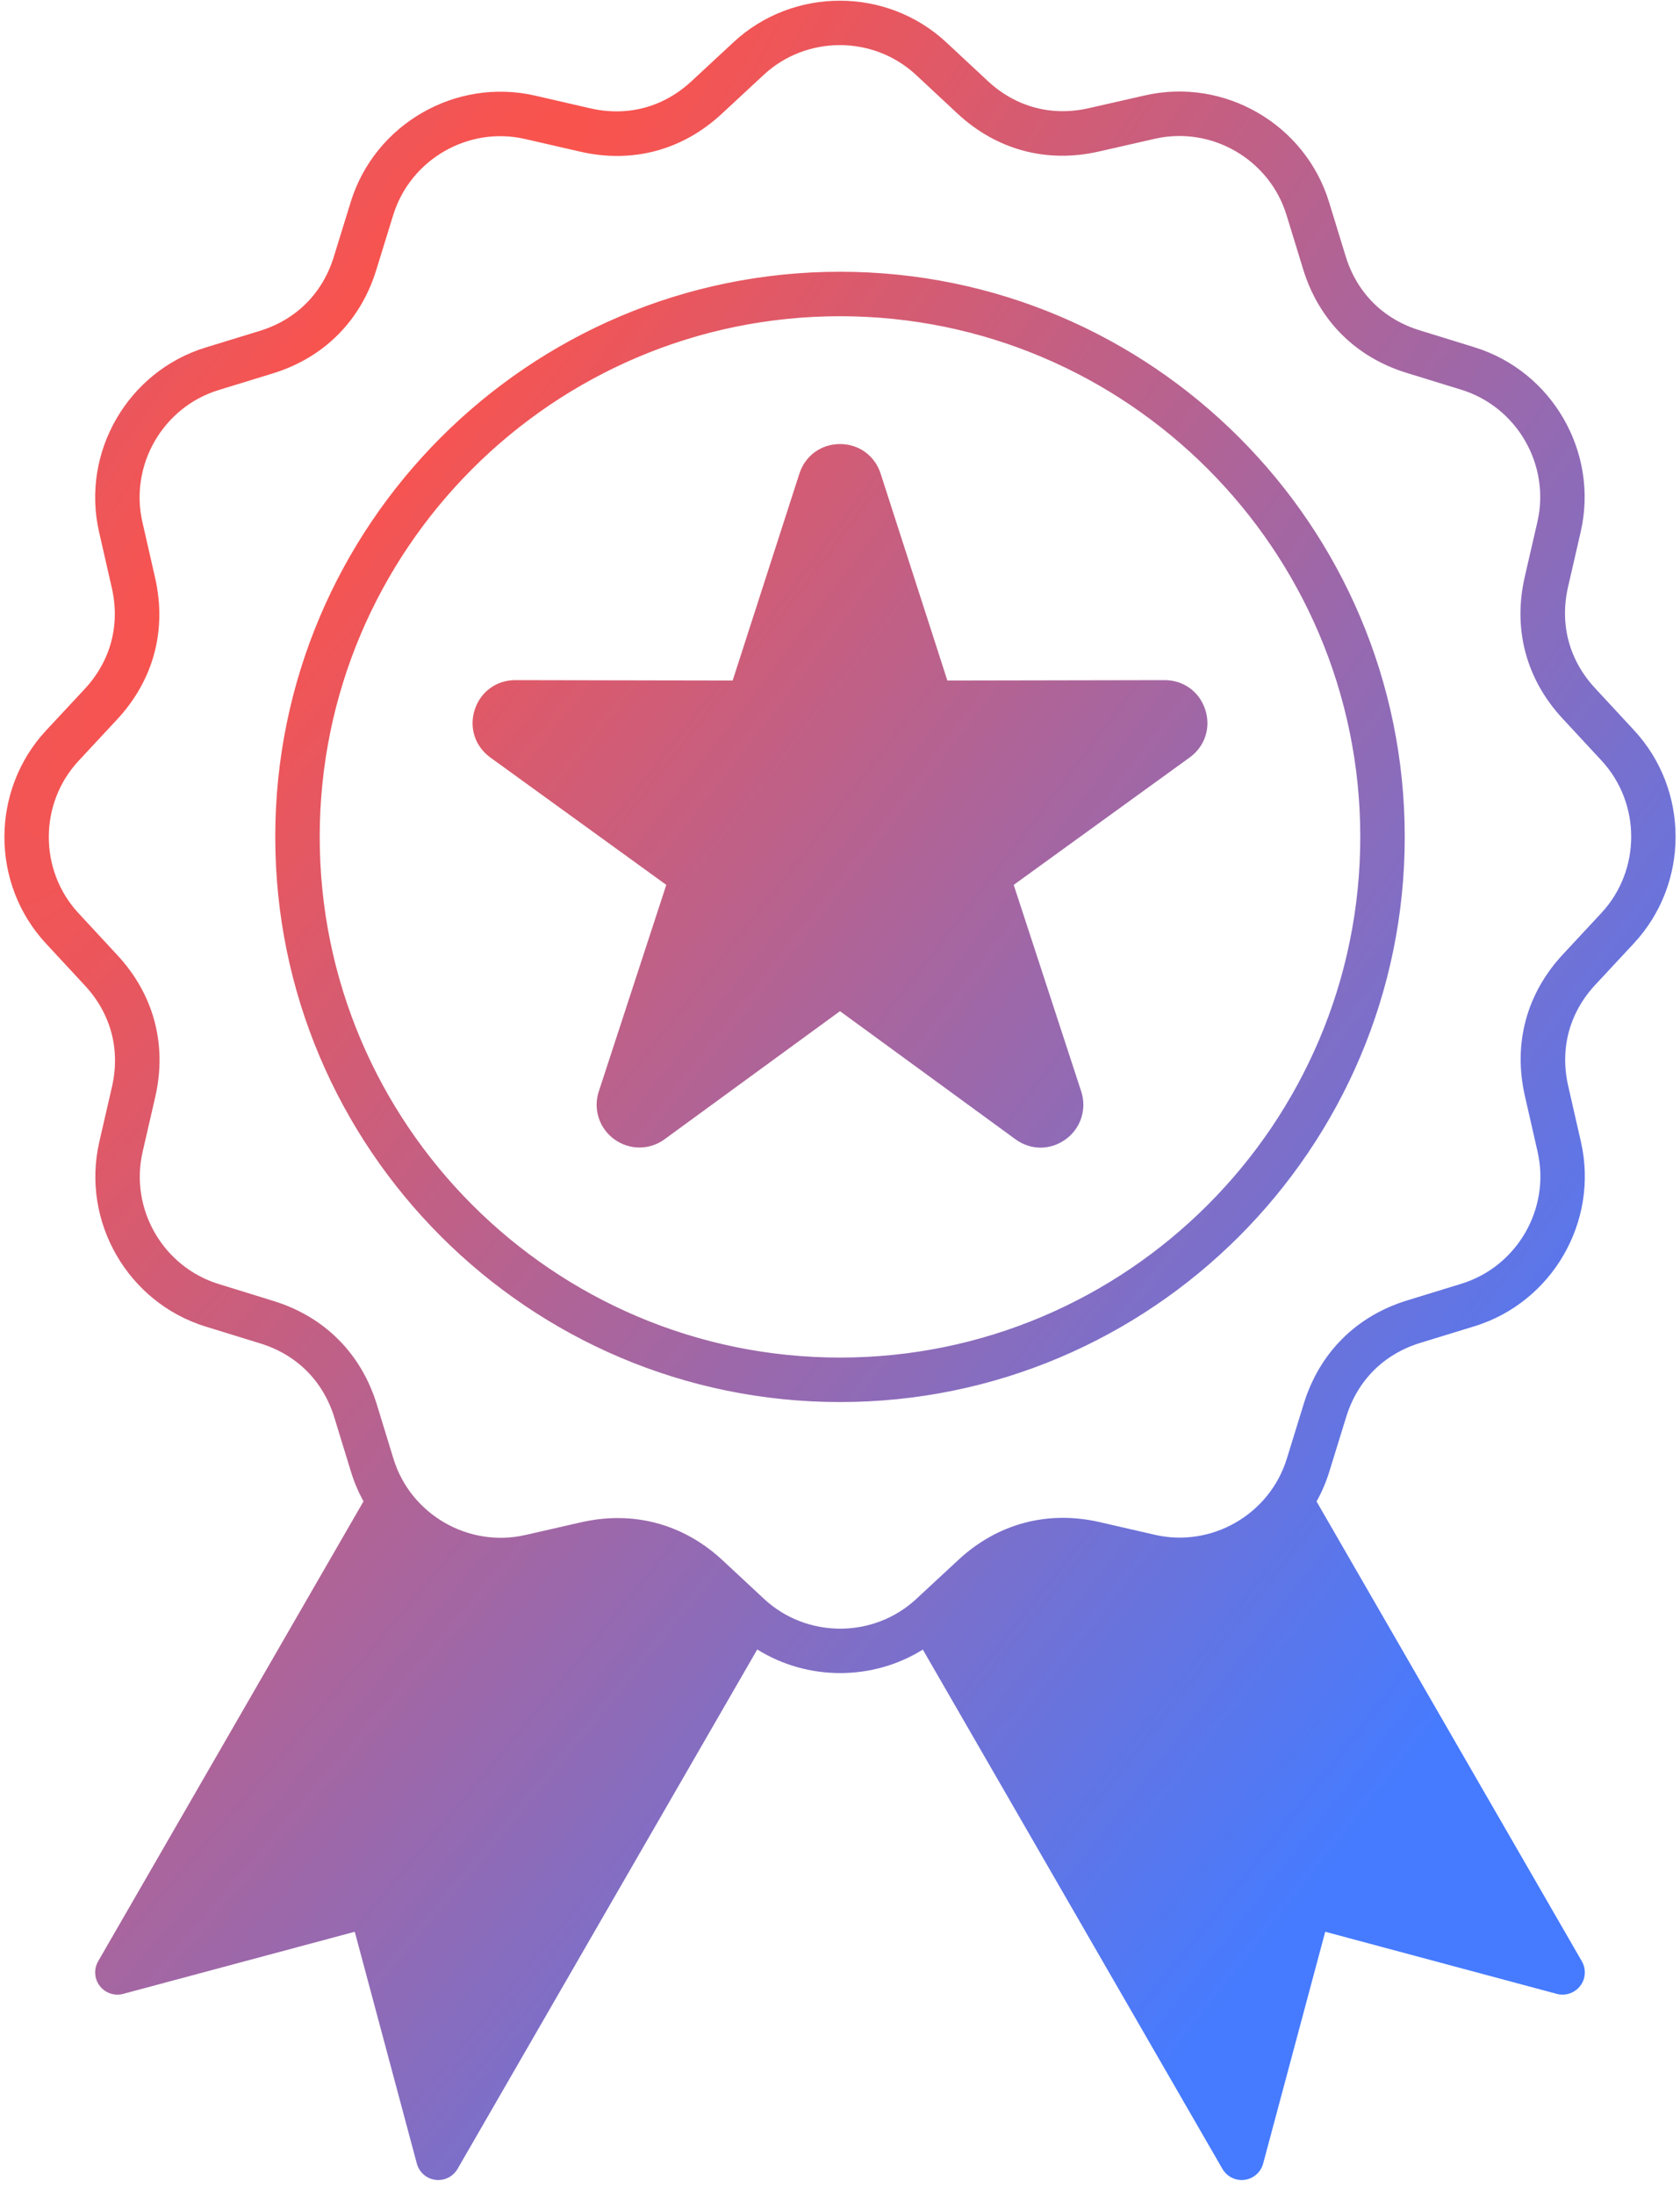<svg width="108" height="141" viewBox="0 0 108 141" fill="none" xmlns="http://www.w3.org/2000/svg">
<path fill-rule="evenodd" clip-rule="evenodd" d="M74.873 43.691H74.868L60.902 43.717L56.612 30.426C56.24 29.271 55.215 28.526 54.001 28.526C52.788 28.526 51.761 29.271 51.389 30.426L47.099 43.717L33.133 43.691H33.127C31.918 43.691 30.894 44.434 30.52 45.588C30.144 46.743 30.537 47.947 31.519 48.658L42.833 56.844L38.492 70.118C38.311 70.669 38.31 71.263 38.49 71.815C38.669 72.367 39.02 72.847 39.491 73.187C40.458 73.89 41.755 73.892 42.717 73.189L54 64.957L65.283 73.189C65.772 73.544 66.332 73.724 66.893 73.724C67.456 73.724 68.018 73.544 68.51 73.187C68.981 72.847 69.331 72.367 69.51 71.815C69.69 71.263 69.689 70.669 69.508 70.118L65.167 56.844L76.481 48.658C77.463 47.947 77.855 46.742 77.48 45.588C77.106 44.434 76.083 43.691 74.873 43.691ZM54 17.457C33.982 17.457 17.695 33.741 17.695 53.762C17.695 73.778 33.982 90.067 54 90.067C74.018 90.067 90.305 73.779 90.305 53.762C90.305 33.741 74.018 17.457 54 17.457ZM54 87.209C35.557 87.209 20.553 72.204 20.553 53.762C20.553 35.319 35.558 20.314 54 20.314C72.443 20.314 87.447 35.319 87.447 53.762C87.447 72.204 72.443 87.209 54 87.209ZM105.05 46.915L102.539 44.206C100.869 42.408 100.253 40.096 100.803 37.704L101.617 34.162C102.791 29.061 99.791 23.852 94.788 22.308L91.259 21.217C88.913 20.494 87.224 18.802 86.504 16.453L85.439 12.982C83.904 7.975 78.703 4.963 73.597 6.13L69.995 6.949C67.602 7.495 65.294 6.873 63.497 5.201L60.836 2.723C57.004 -0.843 50.994 -0.849 47.155 2.712L44.447 5.224C42.646 6.893 40.336 7.507 37.944 6.958L34.402 6.143C29.299 4.973 24.092 7.97 22.547 12.974L21.457 16.502C20.733 18.848 19.041 20.537 16.694 21.258L13.22 22.323C8.214 23.858 5.203 29.058 6.367 34.165L7.188 37.765C7.734 40.16 7.112 42.469 5.44 44.267L2.963 46.923C-0.604 50.759 -0.61 56.769 2.95 60.606L5.462 63.314C7.131 65.115 7.748 67.424 7.197 69.818L6.383 73.358C5.21 78.462 8.209 83.669 13.212 85.215L16.742 86.303C19.088 87.029 20.776 88.721 21.496 91.067L22.562 94.541C22.764 95.202 23.034 95.84 23.368 96.445L6.31 125.991C6.168 126.235 6.103 126.516 6.121 126.798C6.139 127.08 6.241 127.35 6.413 127.574C6.585 127.798 6.82 127.966 7.087 128.057C7.355 128.149 7.643 128.158 7.916 128.086L22.806 124.095L26.796 138.984C26.869 139.258 27.021 139.503 27.234 139.69C27.446 139.876 27.709 139.995 27.99 140.031C28.052 140.039 28.115 140.045 28.177 140.045C28.682 140.045 29.156 139.776 29.413 139.331L48.68 105.961C50.302 106.972 52.156 107.477 54.011 107.477C55.859 107.477 57.708 106.974 59.325 105.969L78.586 139.331C78.711 139.548 78.892 139.728 79.109 139.854C79.326 139.979 79.572 140.045 79.823 140.045C79.885 140.045 79.947 140.039 80.01 140.031C80.29 139.995 80.553 139.875 80.765 139.689C80.978 139.503 81.13 139.257 81.203 138.984L85.193 124.095L100.083 128.086C100.356 128.158 100.644 128.148 100.912 128.056C101.179 127.965 101.414 127.797 101.586 127.574C101.758 127.35 101.86 127.08 101.878 126.798C101.896 126.516 101.831 126.235 101.69 125.991L84.636 96.453C84.974 95.849 85.247 95.211 85.452 94.55L86.542 91.021C87.266 88.675 88.958 86.986 91.306 86.265L94.78 85.2C99.786 83.665 102.796 78.462 101.633 73.358L100.812 69.758C100.266 67.363 100.887 65.054 102.56 63.258L105.036 60.597C108.604 56.764 108.611 50.756 105.05 46.915ZM102.945 58.651L100.469 61.312C98.131 63.823 97.264 67.046 98.026 70.392L98.847 73.993C99.68 77.647 97.525 81.368 93.943 82.468L90.469 83.535C87.189 84.54 84.825 86.897 83.813 90.177L82.723 93.708C81.617 97.287 77.891 99.434 74.238 98.593L70.697 97.78C67.353 97.011 64.126 97.871 61.611 100.205L58.902 102.717C56.154 105.264 51.854 105.26 49.111 102.706L46.451 100.231C44.534 98.445 42.201 97.519 39.716 97.519C38.946 97.519 38.161 97.608 37.369 97.788L33.768 98.608C30.114 99.439 26.392 97.288 25.293 93.705L24.227 90.23C23.221 86.95 20.863 84.586 17.584 83.574L14.055 82.483C10.475 81.38 8.327 77.651 9.168 73.999L9.982 70.458C10.751 67.115 9.89 63.887 7.557 61.371L5.046 58.662C2.498 55.917 2.501 51.616 5.055 48.872L7.531 46.213C9.869 43.7 10.736 40.474 9.974 37.131L9.153 33.531C8.321 29.876 10.475 26.152 14.058 25.055L17.532 23.99C20.812 22.983 23.176 20.623 24.188 17.346L25.277 13.817C26.384 10.236 30.111 8.087 33.762 8.931L37.304 9.744C40.648 10.514 43.874 9.651 46.39 7.318L49.098 4.807C51.846 2.257 56.147 2.264 58.89 4.815L61.55 7.293C64.061 9.631 67.286 10.496 70.631 9.736L74.233 8.916C77.885 8.082 81.609 10.236 82.707 13.82L83.773 17.294C84.779 20.575 87.138 22.938 90.416 23.95L93.945 25.038C97.526 26.144 99.673 29.871 98.833 33.522L98.018 37.065C97.249 40.409 98.11 43.636 100.443 46.15L102.955 48.859C105.503 51.606 105.499 55.907 102.945 58.651Z" fill="url(#paint0_radial_126_1811)"/>
<defs>
<radialGradient id="paint0_radial_126_1811" cx="0" cy="0" r="1" gradientUnits="userSpaceOnUse" gradientTransform="translate(25.5 21.5) rotate(37.134) scale(108.501 589.643)">
<stop stop-color="#FF5248"/>
<stop offset="1" stop-color="#467BFF"/>
</radialGradient>
</defs>
</svg>
